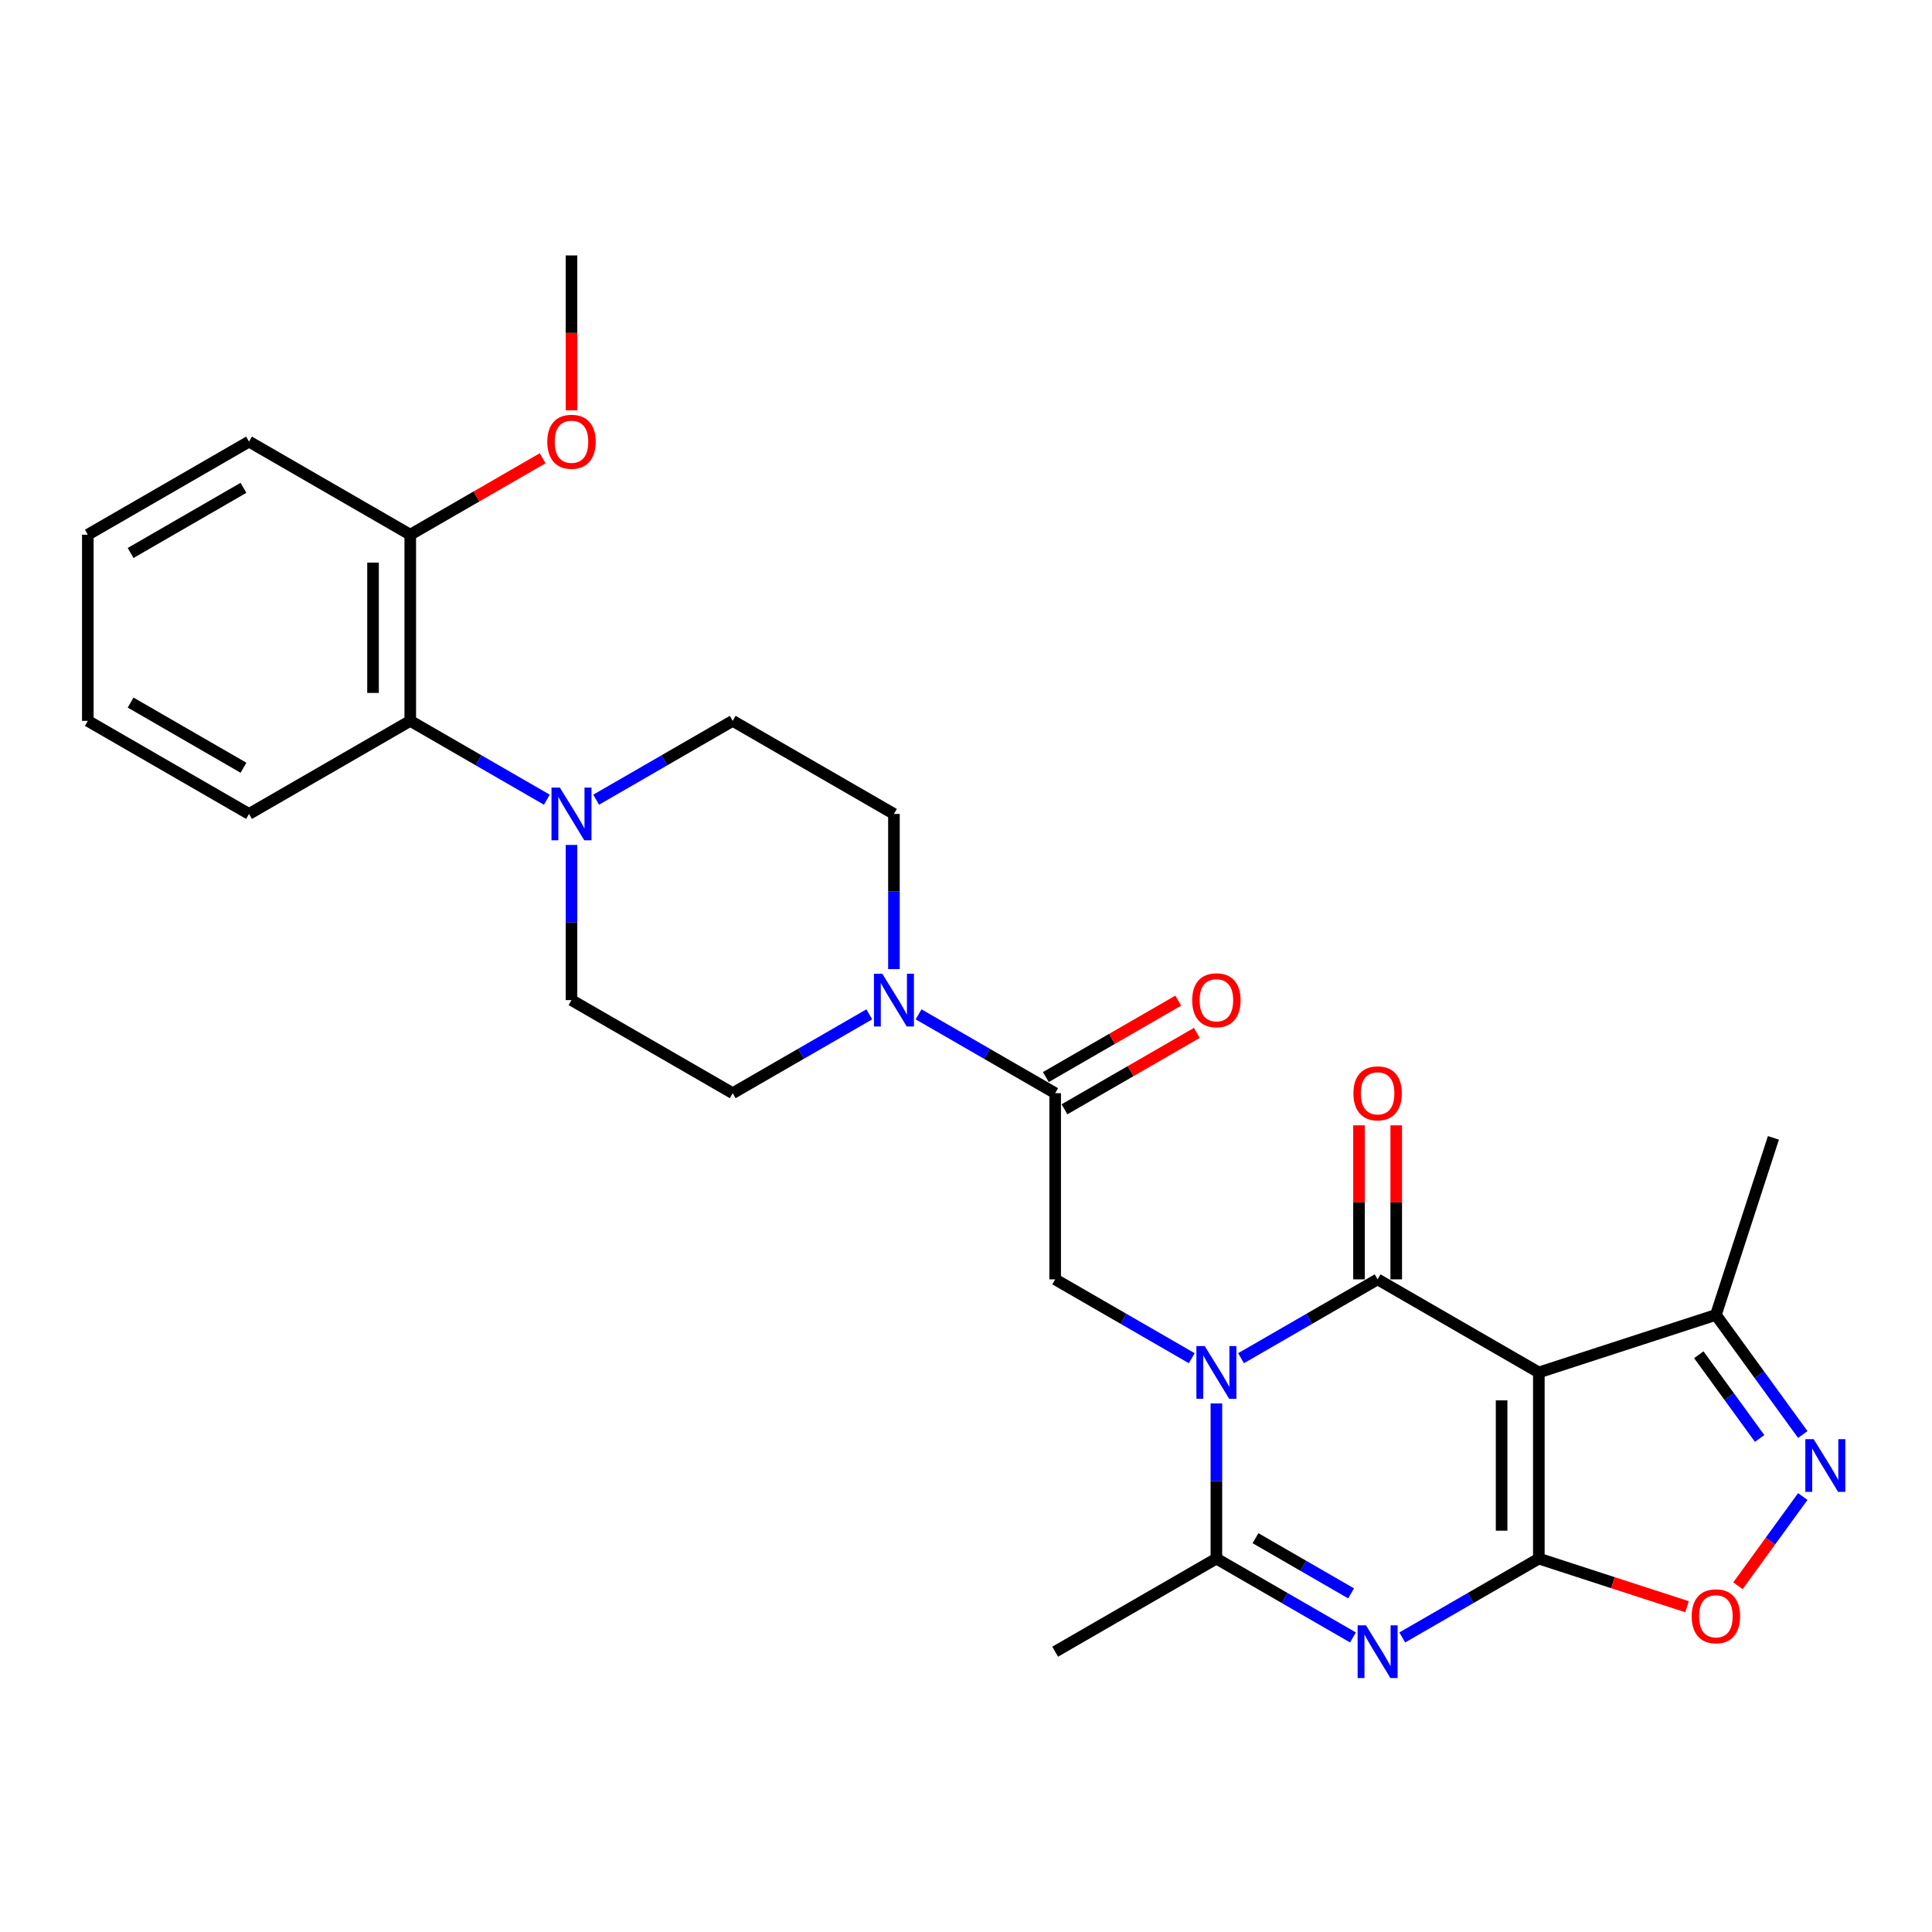 <?xml version='1.0' encoding='iso-8859-1'?>
<svg version='1.1' baseProfile='full'
              xmlns='http://www.w3.org/2000/svg'
                      xmlns:rdkit='http://www.rdkit.org/xml'
                      xmlns:xlink='http://www.w3.org/1999/xlink'
                  xml:space='preserve'
width='1000px' height='1000px' viewBox='0 0 1000 1000'>
<!-- END OF HEADER -->
<rect style='opacity:1.0;fill:#FFFFFF;stroke:none' width='1000' height='1000' x='0' y='0'> </rect>
<path class='bond-1' d='M 642.36,703.007 L 677.706,682.6' style='fill:none;fill-rule:evenodd;stroke:#0000FF;stroke-width:6px;stroke-linecap:butt;stroke-linejoin:miter;stroke-opacity:1' />
<path class='bond-1' d='M 677.706,682.6 L 713.052,662.193' style='fill:none;fill-rule:evenodd;stroke:#000000;stroke-width:6px;stroke-linecap:butt;stroke-linejoin:miter;stroke-opacity:1' />
<path class='bond-4' d='M 629.602,726.426 L 629.602,766.579' style='fill:none;fill-rule:evenodd;stroke:#0000FF;stroke-width:6px;stroke-linecap:butt;stroke-linejoin:miter;stroke-opacity:1' />
<path class='bond-4' d='M 629.602,766.579 L 629.602,806.732' style='fill:none;fill-rule:evenodd;stroke:#000000;stroke-width:6px;stroke-linecap:butt;stroke-linejoin:miter;stroke-opacity:1' />
<path class='bond-7' d='M 616.844,703.007 L 581.498,682.6' style='fill:none;fill-rule:evenodd;stroke:#0000FF;stroke-width:6px;stroke-linecap:butt;stroke-linejoin:miter;stroke-opacity:1' />
<path class='bond-7' d='M 581.498,682.6 L 546.152,662.193' style='fill:none;fill-rule:evenodd;stroke:#000000;stroke-width:6px;stroke-linecap:butt;stroke-linejoin:miter;stroke-opacity:1' />
<path class='bond-0' d='M 796.501,806.732 L 761.155,827.139' style='fill:none;fill-rule:evenodd;stroke:#000000;stroke-width:6px;stroke-linecap:butt;stroke-linejoin:miter;stroke-opacity:1' />
<path class='bond-0' d='M 761.155,827.139 L 725.81,847.546' style='fill:none;fill-rule:evenodd;stroke:#0000FF;stroke-width:6px;stroke-linecap:butt;stroke-linejoin:miter;stroke-opacity:1' />
<path class='bond-6' d='M 796.501,806.732 L 834.855,819.194' style='fill:none;fill-rule:evenodd;stroke:#000000;stroke-width:6px;stroke-linecap:butt;stroke-linejoin:miter;stroke-opacity:1' />
<path class='bond-6' d='M 834.855,819.194 L 873.209,831.656' style='fill:none;fill-rule:evenodd;stroke:#FF0000;stroke-width:6px;stroke-linecap:butt;stroke-linejoin:miter;stroke-opacity:1' />
<path class='bond-28' d='M 796.501,806.732 L 796.501,710.373' style='fill:none;fill-rule:evenodd;stroke:#000000;stroke-width:6px;stroke-linecap:butt;stroke-linejoin:miter;stroke-opacity:1' />
<path class='bond-28' d='M 777.229,792.278 L 777.229,724.827' style='fill:none;fill-rule:evenodd;stroke:#000000;stroke-width:6px;stroke-linecap:butt;stroke-linejoin:miter;stroke-opacity:1' />
<path class='bond-2' d='M 713.052,662.193 L 796.501,710.373' style='fill:none;fill-rule:evenodd;stroke:#000000;stroke-width:6px;stroke-linecap:butt;stroke-linejoin:miter;stroke-opacity:1' />
<path class='bond-13' d='M 722.687,662.193 L 722.687,622.329' style='fill:none;fill-rule:evenodd;stroke:#000000;stroke-width:6px;stroke-linecap:butt;stroke-linejoin:miter;stroke-opacity:1' />
<path class='bond-13' d='M 722.687,622.329 L 722.687,582.465' style='fill:none;fill-rule:evenodd;stroke:#FF0000;stroke-width:6px;stroke-linecap:butt;stroke-linejoin:miter;stroke-opacity:1' />
<path class='bond-13' d='M 703.416,662.193 L 703.416,622.329' style='fill:none;fill-rule:evenodd;stroke:#000000;stroke-width:6px;stroke-linecap:butt;stroke-linejoin:miter;stroke-opacity:1' />
<path class='bond-13' d='M 703.416,622.329 L 703.416,582.465' style='fill:none;fill-rule:evenodd;stroke:#FF0000;stroke-width:6px;stroke-linecap:butt;stroke-linejoin:miter;stroke-opacity:1' />
<path class='bond-10' d='M 796.501,710.373 L 888.144,680.596' style='fill:none;fill-rule:evenodd;stroke:#000000;stroke-width:6px;stroke-linecap:butt;stroke-linejoin:miter;stroke-opacity:1' />
<path class='bond-3' d='M 700.294,847.546 L 664.948,827.139' style='fill:none;fill-rule:evenodd;stroke:#0000FF;stroke-width:6px;stroke-linecap:butt;stroke-linejoin:miter;stroke-opacity:1' />
<path class='bond-3' d='M 664.948,827.139 L 629.602,806.732' style='fill:none;fill-rule:evenodd;stroke:#000000;stroke-width:6px;stroke-linecap:butt;stroke-linejoin:miter;stroke-opacity:1' />
<path class='bond-3' d='M 699.326,824.734 L 674.584,810.449' style='fill:none;fill-rule:evenodd;stroke:#0000FF;stroke-width:6px;stroke-linecap:butt;stroke-linejoin:miter;stroke-opacity:1' />
<path class='bond-3' d='M 674.584,810.449 L 649.842,796.164' style='fill:none;fill-rule:evenodd;stroke:#000000;stroke-width:6px;stroke-linecap:butt;stroke-linejoin:miter;stroke-opacity:1' />
<path class='bond-20' d='M 629.602,806.732 L 546.152,854.912' style='fill:none;fill-rule:evenodd;stroke:#000000;stroke-width:6px;stroke-linecap:butt;stroke-linejoin:miter;stroke-opacity:1' />
<path class='bond-5' d='M 933.119,742.499 L 910.632,711.548' style='fill:none;fill-rule:evenodd;stroke:#0000FF;stroke-width:6px;stroke-linecap:butt;stroke-linejoin:miter;stroke-opacity:1' />
<path class='bond-5' d='M 910.632,711.548 L 888.144,680.596' style='fill:none;fill-rule:evenodd;stroke:#000000;stroke-width:6px;stroke-linecap:butt;stroke-linejoin:miter;stroke-opacity:1' />
<path class='bond-5' d='M 910.782,744.541 L 895.041,722.875' style='fill:none;fill-rule:evenodd;stroke:#0000FF;stroke-width:6px;stroke-linecap:butt;stroke-linejoin:miter;stroke-opacity:1' />
<path class='bond-5' d='M 895.041,722.875 L 879.299,701.209' style='fill:none;fill-rule:evenodd;stroke:#000000;stroke-width:6px;stroke-linecap:butt;stroke-linejoin:miter;stroke-opacity:1' />
<path class='bond-29' d='M 933.119,774.606 L 916.339,797.702' style='fill:none;fill-rule:evenodd;stroke:#0000FF;stroke-width:6px;stroke-linecap:butt;stroke-linejoin:miter;stroke-opacity:1' />
<path class='bond-29' d='M 916.339,797.702 L 899.559,820.797' style='fill:none;fill-rule:evenodd;stroke:#FF0000;stroke-width:6px;stroke-linecap:butt;stroke-linejoin:miter;stroke-opacity:1' />
<path class='bond-8' d='M 546.152,662.193 L 546.152,565.834' style='fill:none;fill-rule:evenodd;stroke:#000000;stroke-width:6px;stroke-linecap:butt;stroke-linejoin:miter;stroke-opacity:1' />
<path class='bond-9' d='M 546.152,565.834 L 510.806,545.427' style='fill:none;fill-rule:evenodd;stroke:#000000;stroke-width:6px;stroke-linecap:butt;stroke-linejoin:miter;stroke-opacity:1' />
<path class='bond-9' d='M 510.806,545.427 L 475.461,525.02' style='fill:none;fill-rule:evenodd;stroke:#0000FF;stroke-width:6px;stroke-linecap:butt;stroke-linejoin:miter;stroke-opacity:1' />
<path class='bond-18' d='M 550.97,574.179 L 585.227,554.401' style='fill:none;fill-rule:evenodd;stroke:#000000;stroke-width:6px;stroke-linecap:butt;stroke-linejoin:miter;stroke-opacity:1' />
<path class='bond-18' d='M 585.227,554.401 L 619.484,534.622' style='fill:none;fill-rule:evenodd;stroke:#FF0000;stroke-width:6px;stroke-linecap:butt;stroke-linejoin:miter;stroke-opacity:1' />
<path class='bond-18' d='M 541.334,557.489 L 575.591,537.711' style='fill:none;fill-rule:evenodd;stroke:#000000;stroke-width:6px;stroke-linecap:butt;stroke-linejoin:miter;stroke-opacity:1' />
<path class='bond-18' d='M 575.591,537.711 L 609.848,517.932' style='fill:none;fill-rule:evenodd;stroke:#FF0000;stroke-width:6px;stroke-linecap:butt;stroke-linejoin:miter;stroke-opacity:1' />
<path class='bond-14' d='M 462.703,501.601 L 462.703,461.448' style='fill:none;fill-rule:evenodd;stroke:#0000FF;stroke-width:6px;stroke-linecap:butt;stroke-linejoin:miter;stroke-opacity:1' />
<path class='bond-14' d='M 462.703,461.448 L 462.703,421.295' style='fill:none;fill-rule:evenodd;stroke:#000000;stroke-width:6px;stroke-linecap:butt;stroke-linejoin:miter;stroke-opacity:1' />
<path class='bond-15' d='M 449.945,525.02 L 414.599,545.427' style='fill:none;fill-rule:evenodd;stroke:#0000FF;stroke-width:6px;stroke-linecap:butt;stroke-linejoin:miter;stroke-opacity:1' />
<path class='bond-15' d='M 414.599,545.427 L 379.253,565.834' style='fill:none;fill-rule:evenodd;stroke:#000000;stroke-width:6px;stroke-linecap:butt;stroke-linejoin:miter;stroke-opacity:1' />
<path class='bond-22' d='M 888.144,680.596 L 917.921,588.953' style='fill:none;fill-rule:evenodd;stroke:#000000;stroke-width:6px;stroke-linecap:butt;stroke-linejoin:miter;stroke-opacity:1' />
<path class='bond-11' d='M 295.803,437.348 L 295.803,477.501' style='fill:none;fill-rule:evenodd;stroke:#0000FF;stroke-width:6px;stroke-linecap:butt;stroke-linejoin:miter;stroke-opacity:1' />
<path class='bond-11' d='M 295.803,477.501 L 295.803,517.654' style='fill:none;fill-rule:evenodd;stroke:#000000;stroke-width:6px;stroke-linecap:butt;stroke-linejoin:miter;stroke-opacity:1' />
<path class='bond-12' d='M 283.045,413.929 L 247.7,393.522' style='fill:none;fill-rule:evenodd;stroke:#0000FF;stroke-width:6px;stroke-linecap:butt;stroke-linejoin:miter;stroke-opacity:1' />
<path class='bond-12' d='M 247.7,393.522 L 212.354,373.115' style='fill:none;fill-rule:evenodd;stroke:#000000;stroke-width:6px;stroke-linecap:butt;stroke-linejoin:miter;stroke-opacity:1' />
<path class='bond-30' d='M 308.561,413.929 L 343.907,393.522' style='fill:none;fill-rule:evenodd;stroke:#0000FF;stroke-width:6px;stroke-linecap:butt;stroke-linejoin:miter;stroke-opacity:1' />
<path class='bond-30' d='M 343.907,393.522 L 379.253,373.115' style='fill:none;fill-rule:evenodd;stroke:#000000;stroke-width:6px;stroke-linecap:butt;stroke-linejoin:miter;stroke-opacity:1' />
<path class='bond-19' d='M 212.354,373.115 L 212.354,276.756' style='fill:none;fill-rule:evenodd;stroke:#000000;stroke-width:6px;stroke-linecap:butt;stroke-linejoin:miter;stroke-opacity:1' />
<path class='bond-19' d='M 193.082,358.661 L 193.082,291.21' style='fill:none;fill-rule:evenodd;stroke:#000000;stroke-width:6px;stroke-linecap:butt;stroke-linejoin:miter;stroke-opacity:1' />
<path class='bond-23' d='M 212.354,373.115 L 128.904,421.295' style='fill:none;fill-rule:evenodd;stroke:#000000;stroke-width:6px;stroke-linecap:butt;stroke-linejoin:miter;stroke-opacity:1' />
<path class='bond-17' d='M 462.703,421.295 L 379.253,373.115' style='fill:none;fill-rule:evenodd;stroke:#000000;stroke-width:6px;stroke-linecap:butt;stroke-linejoin:miter;stroke-opacity:1' />
<path class='bond-16' d='M 379.253,565.834 L 295.803,517.654' style='fill:none;fill-rule:evenodd;stroke:#000000;stroke-width:6px;stroke-linecap:butt;stroke-linejoin:miter;stroke-opacity:1' />
<path class='bond-21' d='M 212.354,276.756 L 246.611,256.978' style='fill:none;fill-rule:evenodd;stroke:#000000;stroke-width:6px;stroke-linecap:butt;stroke-linejoin:miter;stroke-opacity:1' />
<path class='bond-21' d='M 246.611,256.978 L 280.868,237.199' style='fill:none;fill-rule:evenodd;stroke:#FF0000;stroke-width:6px;stroke-linecap:butt;stroke-linejoin:miter;stroke-opacity:1' />
<path class='bond-24' d='M 212.354,276.756 L 128.904,228.576' style='fill:none;fill-rule:evenodd;stroke:#000000;stroke-width:6px;stroke-linecap:butt;stroke-linejoin:miter;stroke-opacity:1' />
<path class='bond-25' d='M 295.803,212.369 L 295.803,172.293' style='fill:none;fill-rule:evenodd;stroke:#FF0000;stroke-width:6px;stroke-linecap:butt;stroke-linejoin:miter;stroke-opacity:1' />
<path class='bond-25' d='M 295.803,172.293 L 295.803,132.217' style='fill:none;fill-rule:evenodd;stroke:#000000;stroke-width:6px;stroke-linecap:butt;stroke-linejoin:miter;stroke-opacity:1' />
<path class='bond-26' d='M 128.904,421.295 L 45.455,373.115' style='fill:none;fill-rule:evenodd;stroke:#000000;stroke-width:6px;stroke-linecap:butt;stroke-linejoin:miter;stroke-opacity:1' />
<path class='bond-26' d='M 126.023,397.378 L 67.608,363.652' style='fill:none;fill-rule:evenodd;stroke:#000000;stroke-width:6px;stroke-linecap:butt;stroke-linejoin:miter;stroke-opacity:1' />
<path class='bond-31' d='M 128.904,228.576 L 45.455,276.756' style='fill:none;fill-rule:evenodd;stroke:#000000;stroke-width:6px;stroke-linecap:butt;stroke-linejoin:miter;stroke-opacity:1' />
<path class='bond-31' d='M 126.023,252.493 L 67.608,286.219' style='fill:none;fill-rule:evenodd;stroke:#000000;stroke-width:6px;stroke-linecap:butt;stroke-linejoin:miter;stroke-opacity:1' />
<path class='bond-27' d='M 45.455,373.115 L 45.455,276.756' style='fill:none;fill-rule:evenodd;stroke:#000000;stroke-width:6px;stroke-linecap:butt;stroke-linejoin:miter;stroke-opacity:1' />
<path  class='atom-0' d='M 623.57 696.728
L 632.512 711.182
Q 633.398 712.608, 634.825 715.191
Q 636.251 717.773, 636.328 717.927
L 636.328 696.728
L 639.951 696.728
L 639.951 724.017
L 636.212 724.017
L 626.615 708.214
Q 625.497 706.364, 624.302 704.244
Q 623.146 702.124, 622.799 701.469
L 622.799 724.017
L 619.253 724.017
L 619.253 696.728
L 623.57 696.728
' fill='#0000FF'/>
<path  class='atom-4' d='M 707.019 841.267
L 715.962 855.721
Q 716.848 857.147, 718.274 859.73
Q 719.7 862.312, 719.777 862.466
L 719.777 841.267
L 723.401 841.267
L 723.401 868.556
L 719.662 868.556
L 710.064 852.753
Q 708.947 850.903, 707.752 848.783
Q 706.595 846.663, 706.249 846.008
L 706.249 868.556
L 702.703 868.556
L 702.703 841.267
L 707.019 841.267
' fill='#0000FF'/>
<path  class='atom-6' d='M 938.751 744.908
L 947.693 759.362
Q 948.579 760.788, 950.006 763.37
Q 951.432 765.953, 951.509 766.107
L 951.509 744.908
L 955.132 744.908
L 955.132 772.197
L 951.393 772.197
L 941.796 756.394
Q 940.678 754.544, 939.483 752.424
Q 938.327 750.304, 937.98 749.649
L 937.98 772.197
L 934.434 772.197
L 934.434 744.908
L 938.751 744.908
' fill='#0000FF'/>
<path  class='atom-7' d='M 875.618 836.586
Q 875.618 830.034, 878.855 826.372
Q 882.093 822.71, 888.144 822.71
Q 894.196 822.71, 897.433 826.372
Q 900.671 830.034, 900.671 836.586
Q 900.671 843.215, 897.395 846.993
Q 894.119 850.731, 888.144 850.731
Q 882.132 850.731, 878.855 846.993
Q 875.618 843.254, 875.618 836.586
M 888.144 847.648
Q 892.307 847.648, 894.543 844.873
Q 896.817 842.059, 896.817 836.586
Q 896.817 831.228, 894.543 828.53
Q 892.307 825.794, 888.144 825.794
Q 883.982 825.794, 881.708 828.492
Q 879.472 831.19, 879.472 836.586
Q 879.472 842.098, 881.708 844.873
Q 883.982 847.648, 888.144 847.648
' fill='#FF0000'/>
<path  class='atom-10' d='M 456.671 504.01
L 465.613 518.464
Q 466.499 519.89, 467.925 522.472
Q 469.351 525.055, 469.429 525.209
L 469.429 504.01
L 473.052 504.01
L 473.052 531.299
L 469.313 531.299
L 459.716 515.496
Q 458.598 513.646, 457.403 511.526
Q 456.247 509.406, 455.9 508.751
L 455.9 531.299
L 452.354 531.299
L 452.354 504.01
L 456.671 504.01
' fill='#0000FF'/>
<path  class='atom-12' d='M 289.771 407.65
L 298.713 422.104
Q 299.6 423.53, 301.026 426.113
Q 302.452 428.695, 302.529 428.849
L 302.529 407.65
L 306.152 407.65
L 306.152 434.939
L 302.414 434.939
L 292.816 419.136
Q 291.699 417.286, 290.504 415.166
Q 289.347 413.047, 289 412.391
L 289 434.939
L 285.454 434.939
L 285.454 407.65
L 289.771 407.65
' fill='#0000FF'/>
<path  class='atom-14' d='M 700.525 565.911
Q 700.525 559.359, 703.763 555.697
Q 707 552.035, 713.052 552.035
Q 719.103 552.035, 722.341 555.697
Q 725.578 559.359, 725.578 565.911
Q 725.578 572.54, 722.302 576.318
Q 719.026 580.057, 713.052 580.057
Q 707.039 580.057, 703.763 576.318
Q 700.525 572.579, 700.525 565.911
M 713.052 576.973
Q 717.214 576.973, 719.45 574.198
Q 721.724 571.384, 721.724 565.911
Q 721.724 560.553, 719.45 557.855
Q 717.214 555.119, 713.052 555.119
Q 708.889 555.119, 706.615 557.817
Q 704.379 560.515, 704.379 565.911
Q 704.379 571.423, 706.615 574.198
Q 708.889 576.973, 713.052 576.973
' fill='#FF0000'/>
<path  class='atom-19' d='M 617.075 517.731
Q 617.075 511.179, 620.313 507.517
Q 623.551 503.856, 629.602 503.856
Q 635.653 503.856, 638.891 507.517
Q 642.129 511.179, 642.129 517.731
Q 642.129 524.361, 638.852 528.138
Q 635.576 531.877, 629.602 531.877
Q 623.589 531.877, 620.313 528.138
Q 617.075 524.399, 617.075 517.731
M 629.602 528.793
Q 633.765 528.793, 636 526.018
Q 638.274 523.204, 638.274 517.731
Q 638.274 512.374, 636 509.676
Q 633.765 506.939, 629.602 506.939
Q 625.439 506.939, 623.165 509.637
Q 620.93 512.335, 620.93 517.731
Q 620.93 523.243, 623.165 526.018
Q 625.439 528.793, 629.602 528.793
' fill='#FF0000'/>
<path  class='atom-22' d='M 283.277 228.653
Q 283.277 222.101, 286.514 218.439
Q 289.752 214.778, 295.803 214.778
Q 301.855 214.778, 305.092 218.439
Q 308.33 222.101, 308.33 228.653
Q 308.33 235.283, 305.054 239.06
Q 301.778 242.799, 295.803 242.799
Q 289.791 242.799, 286.514 239.06
Q 283.277 235.321, 283.277 228.653
M 295.803 239.715
Q 299.966 239.715, 302.202 236.94
Q 304.476 234.127, 304.476 228.653
Q 304.476 223.296, 302.202 220.598
Q 299.966 217.861, 295.803 217.861
Q 291.641 217.861, 289.367 220.559
Q 287.131 223.257, 287.131 228.653
Q 287.131 234.165, 289.367 236.94
Q 291.641 239.715, 295.803 239.715
' fill='#FF0000'/>
</svg>

